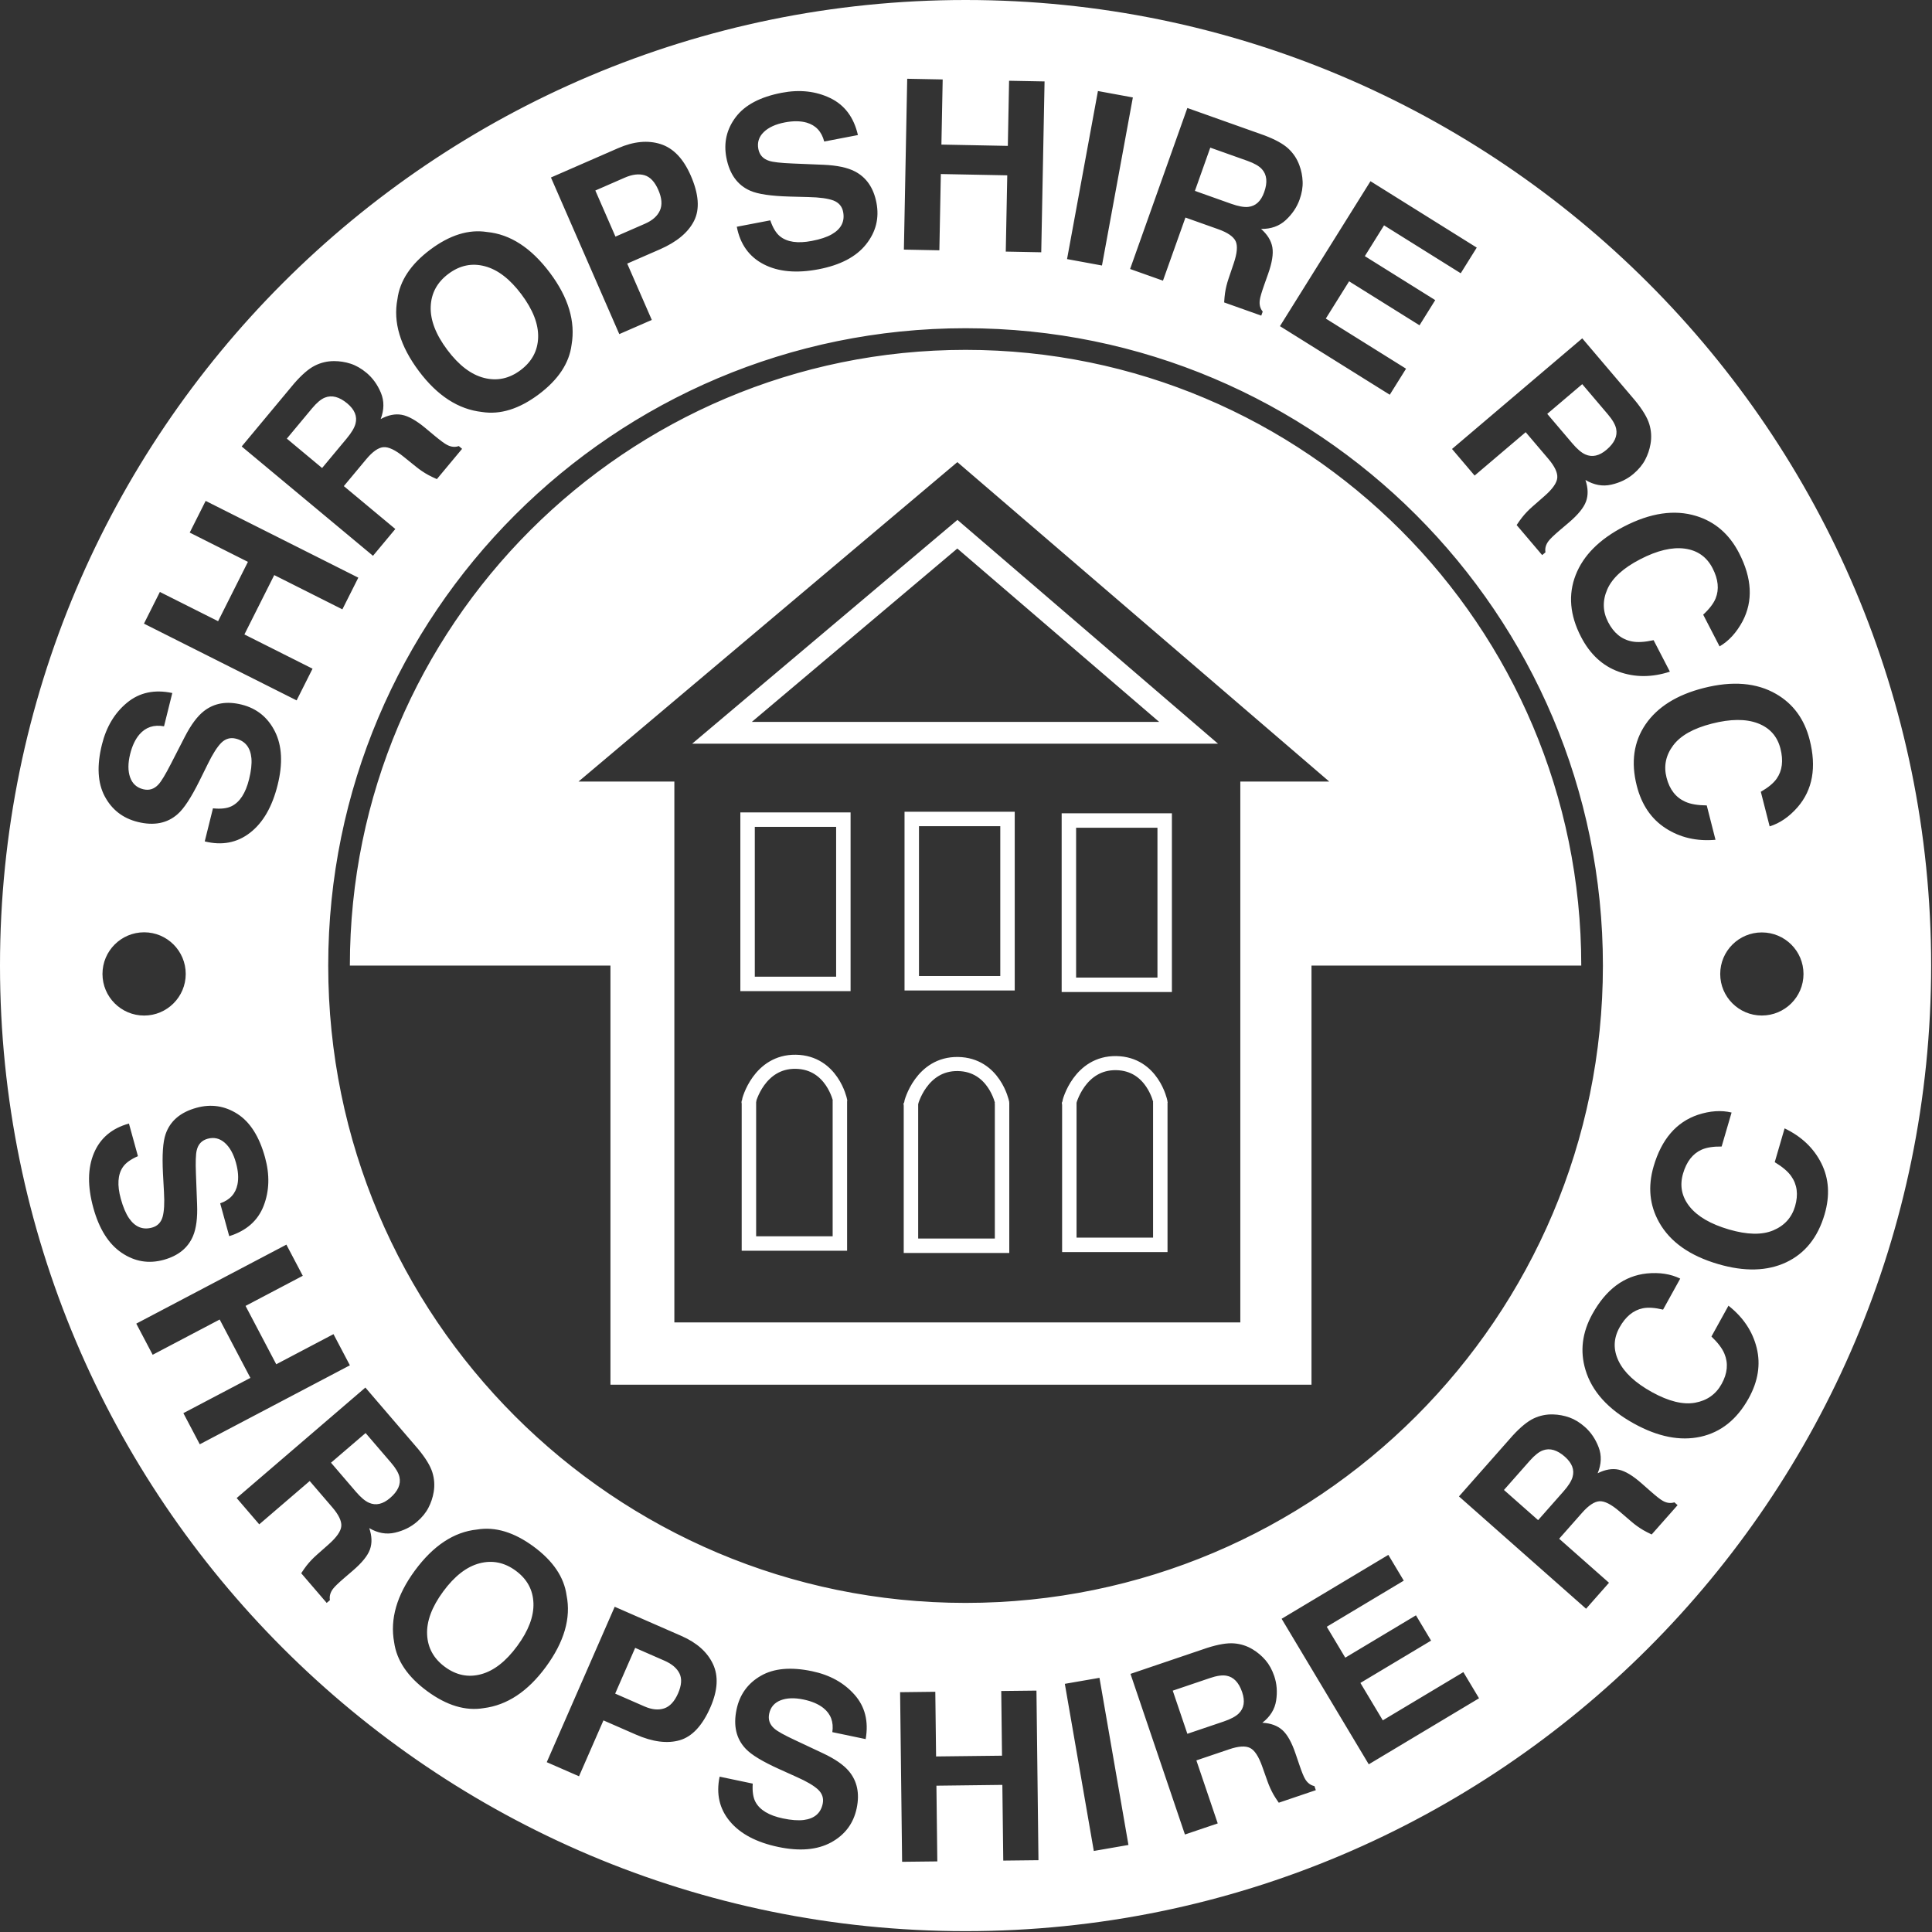 <?xml version="1.0" encoding="UTF-8" standalone="no"?> <svg xmlns="http://www.w3.org/2000/svg" xmlns:xlink="http://www.w3.org/1999/xlink" xmlns:serif="http://www.serif.com/" width="100%" height="100%" viewBox="0 0 590 590" version="1.1" xml:space="preserve" style="fill-rule:evenodd;clip-rule:evenodd;"><rect x="0" y="0" width="590" height="590" fill="#333333" stroke="none"/><path d="M294.868,0c162.742,0 294.868,132.126 294.868,294.868c0,162.742 -132.126,294.868 -294.868,294.868c-162.742,0 -294.868,-132.126 -294.868,-294.868c0,-162.742 132.126,-294.868 294.868,-294.868Zm-19.38,568.562l-0.612,-51.792l10.75,-0.129l0.237,19.75l20.134,-0.234l-0.234,-19.754l10.754,-0.121l0.613,51.792l-10.75,0.121l-0.279,-23.121l-20.134,0.246l0.275,23.121l-10.754,0.121Zm49.693,-54.348l10.578,-1.834l8.851,51.038l-10.578,1.835l-8.851,-51.039Zm-95.309,30.471c-0.158,2.383 0.121,4.254 0.838,5.6c1.325,2.458 4.112,4.133 8.371,5.029c2.55,0.537 4.679,0.691 6.387,0.479c3.242,-0.425 5.163,-2.067 5.767,-4.933c0.35,-1.675 -0.117,-3.125 -1.404,-4.35c-1.296,-1.209 -3.475,-2.492 -6.542,-3.85l-5.233,-2.363c-5.146,-2.317 -8.579,-4.392 -10.3,-6.217c-2.929,-3.058 -3.871,-7.07 -2.825,-12.045c0.954,-4.538 3.421,-7.967 7.391,-10.259c3.971,-2.304 9.196,-2.775 15.671,-1.416c5.409,1.129 9.725,3.52 12.95,7.154c3.221,3.629 4.363,8.158 3.417,13.579l-10.179,-2.129c0.446,-3.088 -0.459,-5.546 -2.725,-7.359c-1.517,-1.204 -3.529,-2.066 -6.046,-2.595c-2.796,-0.588 -5.142,-0.505 -7.046,0.241c-1.9,0.75 -3.054,2.109 -3.471,4.088c-0.379,1.808 0.159,3.329 1.617,4.575c0.929,0.821 3.029,1.983 6.296,3.504l8.454,3.975c3.704,1.733 6.371,3.571 7.996,5.517c2.521,3.016 3.308,6.787 2.358,11.304c-0.975,4.629 -3.571,8.104 -7.792,10.416c-4.225,2.3 -9.604,2.775 -16.141,1.4c-6.675,-1.4 -11.604,-4.004 -14.796,-7.829c-3.188,-3.816 -4.229,-8.366 -3.125,-13.641l10.112,2.125Zm146.993,-42.823c2.067,0.162 3.987,0.783 5.754,1.87c1.458,0.888 2.746,1.988 3.867,3.288c1.112,1.304 2,2.925 2.654,4.85c0.792,2.337 0.979,4.829 0.567,7.471c-0.413,2.654 -1.813,4.908 -4.209,6.758c2.575,0.138 4.617,0.892 6.125,2.246c1.509,1.358 2.85,3.75 4.013,7.192l1.121,3.287c0.754,2.246 1.362,3.738 1.812,4.475c0.7,1.175 1.646,1.892 2.842,2.15l0.416,1.238l-11.312,3.833c-0.688,-0.983 -1.204,-1.783 -1.563,-2.4c-0.729,-1.288 -1.354,-2.654 -1.866,-4.088l-1.609,-4.533c-1.1,-3.117 -2.35,-5.021 -3.741,-5.704c-1.392,-0.692 -3.517,-0.563 -6.367,0.408l-10.017,3.392l6.521,19.242l-10.016,3.391l-16.625,-49.054l23.462,-7.954c3.379,-1.071 6.1,-1.529 8.171,-1.358Zm-169.278,29.572c-3.792,1.1 -8.267,0.529 -13.425,-1.733l-9.88,-4.321l-7.462,17.067l-9.85,-4.305l20.75,-47.462l20.379,8.912c4.7,2.059 7.908,4.917 9.633,8.584c1.721,3.662 1.459,8.066 -0.783,13.2c-2.45,5.6 -5.571,8.954 -9.362,10.058Zm221.101,-48.729l-23.516,14.08l5.65,9.441l21.587,-12.933l4.621,7.725l-21.588,12.921l6.842,11.425l24.604,-14.729l4.784,7.991l-33.675,20.167l-26.609,-44.442l32.588,-19.516l4.712,7.87Zm-70.552,33.594l4.466,13.175l11.034,-3.733c2.187,-0.742 3.741,-1.571 4.658,-2.475c1.625,-1.588 1.971,-3.754 1.038,-6.513c-1.009,-2.971 -2.621,-4.646 -4.842,-5.029c-1.25,-0.217 -2.929,0.017 -5.038,0.742l-11.316,3.833Zm-150.641,-5.273c-0.796,-1.604 -2.325,-2.896 -4.588,-3.884l-8.937,-3.912l-6.108,13.971l8.933,3.908c2.262,0.992 4.271,1.188 6.025,0.608c1.754,-0.583 3.167,-2.12 4.25,-4.587c1.079,-2.475 1.221,-4.5 0.425,-6.104Zm-59.786,10.611c-5.537,0.929 -11.287,-0.805 -17.254,-5.192c-5.963,-4.383 -9.325,-9.358 -10.092,-14.925c-1.3,-7.096 0.809,-14.379 6.317,-21.875c5.621,-7.642 11.954,-11.825 19,-12.55c5.537,-0.925 11.287,0.8 17.254,5.187c5.963,4.384 9.329,9.359 10.092,14.925c1.391,6.925 -0.725,14.217 -6.342,21.859c-5.512,7.496 -11.837,11.675 -18.975,12.571Zm-0.783,-10.359c3.904,-1.05 7.583,-3.929 11.037,-8.625c3.442,-4.679 5.088,-9.05 4.942,-13.096c-0.15,-4.054 -1.95,-7.35 -5.404,-9.887c-3.454,-2.538 -7.146,-3.288 -11.079,-2.254c-3.93,1.033 -7.621,3.9 -11.08,8.6c-3.454,4.696 -5.091,9.075 -4.908,13.137c0.183,4.059 2,7.363 5.458,9.904c3.455,2.538 7.13,3.28 11.034,2.221Zm321.432,-78.108c1.875,-0.879 3.854,-1.295 5.925,-1.229c1.709,0.05 3.367,0.359 4.988,0.929c1.616,0.575 3.187,1.538 4.716,2.888c1.842,1.629 3.246,3.696 4.205,6.2c0.962,2.5 0.862,5.158 -0.292,7.95c2.304,-1.154 4.45,-1.521 6.429,-1.096c1.988,0.421 4.338,1.838 7.058,4.246l2.609,2.296c1.775,1.571 3.041,2.562 3.8,2.979c1.187,0.675 2.362,0.821 3.533,0.454l0.979,0.863l-7.916,8.954c-1.075,-0.513 -1.925,-0.954 -2.542,-1.313c-1.279,-0.746 -2.492,-1.616 -3.65,-2.612l-3.654,-3.134c-2.509,-2.154 -4.534,-3.179 -6.084,-3.091c-1.554,0.091 -3.329,1.271 -5.32,3.525l-7,7.925l15.22,13.446l-7,7.933l-38.82,-34.3l16.404,-18.571c2.396,-2.604 4.537,-4.346 6.412,-5.242Zm-173.49,-332.936c107.421,0 194.634,87.213 194.634,194.634c0,107.421 -87.213,194.634 -194.634,194.634c-107.421,0 -194.634,-87.213 -194.634,-194.634c0,-107.421 87.213,-194.634 194.634,-194.634Zm-162.839,349.374c0.621,1.988 0.758,3.996 0.412,6.038c-0.283,1.687 -0.821,3.296 -1.612,4.812c-0.792,1.529 -1.959,2.954 -3.509,4.279c-1.862,1.605 -4.104,2.709 -6.716,3.313c-2.617,0.608 -5.225,0.146 -7.834,-1.383c0.825,2.441 0.892,4.612 0.2,6.525c-0.691,1.904 -2.416,4.037 -5.17,6.404l-2.642,2.271c-1.796,1.537 -2.95,2.654 -3.467,3.345c-0.825,1.092 -1.141,2.238 -0.937,3.442l-0.988,0.846l-7.779,-9.058c0.654,-1 1.204,-1.78 1.646,-2.342c0.917,-1.163 1.95,-2.246 3.087,-3.254l3.609,-3.192c2.475,-2.187 3.779,-4.054 3.9,-5.6c0.121,-1.554 -0.8,-3.475 -2.767,-5.762l-6.883,-8.013l-15.413,13.229l-6.891,-8.029l39.304,-33.742l16.141,18.809c2.25,2.725 3.688,5.083 4.309,7.062Zm327.254,5.404l10.434,9.213l7.708,-8.725c1.537,-1.734 2.475,-3.221 2.817,-4.467c0.62,-2.183 -0.163,-4.233 -2.338,-6.163c-2.354,-2.075 -4.587,-2.733 -6.708,-1.958c-1.192,0.429 -2.525,1.479 -4,3.142l-7.913,8.958Zm-347.638,-17.383l-10.562,9.058l7.587,8.846c1.505,1.75 2.85,2.888 4.034,3.392c2.079,0.921 4.225,0.425 6.425,-1.463c2.383,-2.05 3.337,-4.166 2.866,-6.379c-0.262,-1.237 -1.12,-2.704 -2.57,-4.396l-7.78,-9.058Zm-70.027,-33.415l45.842,-24.121l5.004,9.513l-17.475,9.196l9.375,17.825l17.479,-9.2l5.008,9.516l-45.841,24.121l-5.009,-9.512l20.467,-10.767l-9.379,-17.825l-20.463,10.767l-5.008,-9.513Zm442.555,14.112c-1.716,-5.721 -1.012,-11.392 2.104,-17.034c4.175,-7.541 9.73,-11.679 16.659,-12.4c3.875,-0.375 7.262,0.155 10.175,1.575l-5.238,9.475c-2.508,-0.604 -4.575,-0.741 -6.204,-0.408c-2.904,0.604 -5.267,2.558 -7.104,5.867c-1.863,3.379 -1.95,6.804 -0.246,10.296c1.704,3.483 5.092,6.633 10.175,9.441c5.088,2.809 9.463,3.888 13.129,3.238c3.671,-0.659 6.384,-2.571 8.134,-5.738c1.795,-3.246 2.079,-6.321 0.85,-9.237c-0.646,-1.592 -1.967,-3.334 -3.963,-5.246l5.204,-9.417c4.496,3.546 7.367,7.838 8.617,12.892c1.25,5.05 0.433,10.179 -2.446,15.387c-3.575,6.455 -8.462,10.359 -14.687,11.742c-6.246,1.367 -13.025,0.025 -20.346,-4.021c-7.917,-4.375 -12.85,-9.846 -14.813,-16.412Zm-297.751,-123.458l-79.578,0c0,-103.773 84.251,-188.024 188.024,-188.024c103.773,0 188.024,84.251 188.024,188.024l-82.382,0l0,127.997l-214.088,0l0,-127.997Zm19.517,-56.188l-29.277,0l115.7,-97.554l113.575,97.554l-27.165,0l0,165.169l-172.833,0l0,-165.169Zm300.724,134.585c-2.921,-5.2 -3.479,-10.887 -1.675,-17.079c2.421,-8.275 6.933,-13.521 13.537,-15.75c3.7,-1.212 7.121,-1.441 10.271,-0.687l-3.037,10.383c-2.575,-0.037 -4.621,0.292 -6.142,0.975c-2.696,1.213 -4.579,3.642 -5.642,7.279c-1.079,3.696 -0.412,7.063 2.009,10.096c2.425,3.017 6.429,5.346 12.004,6.979c5.575,1.629 10.083,1.721 13.517,0.279c3.441,-1.441 5.666,-3.908 6.683,-7.375c1.037,-3.566 0.637,-6.633 -1.196,-9.204c-0.983,-1.4 -2.654,-2.825 -5.017,-4.254l3.013,-10.321c5.162,2.475 8.904,6.029 11.233,10.688c2.321,4.654 2.65,9.837 0.984,15.554c-2.067,7.075 -5.992,11.967 -11.759,14.675c-5.791,2.704 -12.7,2.883 -20.729,0.533c-8.683,-2.533 -14.7,-6.791 -18.054,-12.771Zm-464.54,-20.19c-2.192,0.954 -3.721,2.05 -4.588,3.312c-1.579,2.296 -1.792,5.542 -0.633,9.742c0.696,2.513 1.529,4.479 2.5,5.896c1.858,2.687 4.2,3.642 7.025,2.862c1.65,-0.454 2.721,-1.533 3.225,-3.241c0.479,-1.7 0.621,-4.225 0.425,-7.575l-0.309,-5.738c-0.287,-5.633 -0.016,-9.637 0.813,-12c1.375,-4 4.512,-6.679 9.417,-8.029c4.47,-1.237 8.641,-0.608 12.508,1.863c3.862,2.475 6.679,6.904 8.433,13.283c1.471,5.329 1.329,10.254 -0.425,14.787c-1.754,4.53 -5.254,7.617 -10.512,9.263l-2.763,-10.029c2.95,-1.009 4.717,-2.942 5.288,-5.796c0.379,-1.9 0.225,-4.083 -0.459,-6.558c-0.762,-2.755 -1.908,-4.809 -3.445,-6.15c-1.538,-1.346 -3.275,-1.75 -5.221,-1.213c-1.784,0.496 -2.892,1.667 -3.325,3.533c-0.3,1.2 -0.379,3.605 -0.238,7.205l0.35,9.329c0.159,4.091 -0.258,7.304 -1.241,9.637c-1.53,3.629 -4.517,6.05 -8.967,7.275c-4.563,1.259 -8.838,0.546 -12.825,-2.15c-3.988,-2.7 -6.867,-7.266 -8.646,-13.704c-1.812,-6.575 -1.754,-12.15 0.179,-16.742c1.929,-4.579 5.492,-7.591 10.688,-9.025l2.746,9.963Zm14.597,-55.65c0,7.009 -5.7,12.709 -12.7,12.709c-7.025,0 -12.725,-5.7 -12.725,-12.709c0,-7.02 5.7,-12.716 12.725,-12.716c7,0 12.7,5.696 12.7,12.716Zm494.039,0.015c0,7.008 -5.7,12.683 -12.734,12.683c-6.995,0 -12.7,-5.675 -12.7,-12.683c0,-7.034 5.705,-12.692 12.7,-12.692c7.034,0 12.734,5.658 12.734,12.692Zm-485.726,-50.585c2.396,0.242 4.283,0.034 5.667,-0.645c2.52,-1.234 4.308,-3.98 5.362,-8.238c0.633,-2.55 0.871,-4.687 0.717,-6.417c-0.304,-3.275 -1.888,-5.275 -4.754,-5.983c-1.667,-0.412 -3.15,0.004 -4.43,1.25c-1.258,1.258 -2.633,3.408 -4.116,6.45l-2.563,5.183c-2.529,5.096 -4.737,8.475 -6.641,10.142c-3.18,2.838 -7.259,3.638 -12.23,2.408c-4.533,-1.129 -7.887,-3.733 -10.062,-7.816c-2.171,-4.084 -2.454,-9.363 -0.85,-15.834c1.342,-5.404 3.896,-9.662 7.675,-12.77c3.775,-3.113 8.379,-4.096 13.808,-2.946l-2.525,10.166c-3.096,-0.566 -5.596,0.263 -7.508,2.48c-1.267,1.475 -2.213,3.475 -2.838,5.991c-0.691,2.796 -0.695,5.163 -0.012,7.1c0.687,1.942 2.017,3.154 3.987,3.642c1.809,0.454 3.363,-0.033 4.667,-1.458c0.858,-0.909 2.108,-2.98 3.767,-6.213l4.296,-8.367c1.887,-3.666 3.837,-6.283 5.85,-7.845c3.133,-2.43 6.954,-3.084 11.47,-1.963c4.625,1.146 8.021,3.896 10.196,8.225c2.171,4.338 2.446,9.771 0.825,16.3c-1.654,6.667 -4.458,11.538 -8.425,14.608c-3.958,3.075 -8.571,3.955 -13.841,2.65l2.508,-10.1Zm477.397,-34.91c5.2,3.017 8.6,7.667 10.204,13.959c2.15,8.416 0.921,15.283 -3.671,20.591c-2.579,2.95 -5.433,4.909 -8.542,5.867l-2.696,-10.562c2.255,-1.296 3.859,-2.621 4.825,-3.988c1.717,-2.442 2.109,-5.512 1.167,-9.208c-0.962,-3.763 -3.267,-6.338 -6.921,-7.725c-3.654,-1.379 -8.316,-1.35 -13.987,0.096c-5.671,1.441 -9.629,3.67 -11.867,6.683c-2.246,3.012 -2.912,6.287 -2.008,9.821c0.921,3.625 2.841,6.079 5.746,7.366c1.57,0.717 3.75,1.088 6.533,1.121l2.671,10.496c-5.738,0.504 -10.809,-0.671 -15.213,-3.517c-4.4,-2.841 -7.346,-7.166 -8.829,-12.983c-1.829,-7.192 -0.933,-13.442 2.679,-18.75c3.646,-5.312 9.546,-9.012 17.709,-11.092c8.829,-2.25 16.225,-1.641 22.2,1.825Zm-451.848,1.943l-46.621,-23.437l4.863,-9.679l17.779,8.933l9.108,-18.121l-17.775,-8.942l4.867,-9.675l46.621,23.442l-4.867,9.679l-20.808,-10.466l-9.113,18.129l20.809,10.458l-4.863,9.679Zm427.393,-56.323c5.745,1.758 10.108,5.529 13.087,11.292c3.988,7.716 4.346,14.679 1.079,20.895c-1.862,3.45 -4.187,6.005 -7.012,7.646l-5.004,-9.691c1.904,-1.763 3.17,-3.421 3.8,-4.971c1.12,-2.767 0.812,-5.842 -0.946,-9.238c-1.784,-3.441 -4.604,-5.433 -8.479,-5.958c-3.875,-0.521 -8.409,0.558 -13.609,3.246c-5.2,2.687 -8.55,5.754 -10.05,9.191c-1.504,3.446 -1.416,6.784 0.263,10.021c1.716,3.329 4.133,5.288 7.258,5.884c1.692,0.341 3.9,0.212 6.617,-0.384l4.979,9.617c-5.483,1.787 -10.692,1.792 -15.625,0.012c-4.921,-1.77 -8.771,-5.325 -11.521,-10.658c-3.412,-6.596 -3.958,-12.883 -1.629,-18.871c2.342,-5.991 7.267,-10.925 14.746,-14.8c8.096,-4.183 15.437,-5.258 22.046,-3.233Zm-421.888,-45.868c1.863,-0.955 3.838,-1.421 5.925,-1.421c1.725,0 3.408,0.262 5.05,0.791c1.646,0.534 3.263,1.455 4.838,2.767c1.908,1.592 3.379,3.625 4.42,6.125c1.038,2.492 1.013,5.163 -0.066,8.013c2.287,-1.234 4.433,-1.663 6.441,-1.296c2.017,0.371 4.425,1.725 7.238,4.066l2.692,2.246c1.833,1.521 3.133,2.488 3.912,2.879c1.217,0.638 2.408,0.767 3.571,0.355l1.008,0.845l-7.704,9.246c-1.1,-0.483 -1.967,-0.904 -2.6,-1.25c-1.304,-0.716 -2.558,-1.554 -3.75,-2.521l-3.775,-3.045c-2.583,-2.096 -4.658,-3.075 -6.217,-2.938c-1.558,0.142 -3.312,1.379 -5.254,3.713l-6.816,8.179l15.725,13.096l-6.821,8.187l-40.096,-33.392l15.971,-19.179c2.337,-2.696 4.441,-4.521 6.308,-5.466Zm407.573,17.793c0.612,2 0.741,4.033 0.383,6.087c-0.292,1.7 -0.838,3.313 -1.646,4.842c-0.804,1.529 -1.992,2.958 -3.554,4.291c-1.888,1.605 -4.15,2.705 -6.788,3.296c-2.637,0.604 -5.266,0.125 -7.887,-1.429c0.825,2.463 0.879,4.654 0.171,6.575c-0.709,1.921 -2.459,4.058 -5.238,6.425l-2.679,2.271c-1.817,1.546 -2.987,2.662 -3.508,3.358c-0.838,1.092 -1.163,2.242 -0.959,3.463l-1.004,0.85l-7.796,-9.179c0.671,-1 1.23,-1.784 1.68,-2.346c0.925,-1.167 1.966,-2.25 3.125,-3.263l3.654,-3.2c2.504,-2.183 3.825,-4.058 3.954,-5.621c0.129,-1.562 -0.792,-3.5 -2.75,-5.808l-6.904,-8.117l-15.592,13.25l-6.9,-8.125l39.771,-33.783l16.162,19.021c2.255,2.762 3.688,5.142 4.305,7.142Zm-416.069,4.461l10.771,8.975l7.513,-9.021c1.491,-1.788 2.391,-3.317 2.704,-4.571c0.558,-2.225 -0.288,-4.262 -2.538,-6.142c-2.429,-2.02 -4.7,-2.612 -6.812,-1.775c-1.188,0.467 -2.5,1.567 -3.934,3.284l-7.704,9.25Zm395.594,-16.636l-10.684,9.075l7.6,8.941c1.504,1.779 2.854,2.929 4.042,3.454c2.092,0.925 4.25,0.446 6.479,-1.45c2.408,-2.05 3.388,-4.187 2.921,-6.408c-0.258,-1.254 -1.113,-2.733 -2.563,-4.437l-7.795,-9.175Zm-308.637,-12.008c-0.717,5.613 -4.063,10.654 -10.034,15.129c-5.971,4.467 -11.746,6.263 -17.337,5.375c-7.217,-0.808 -13.634,-4.971 -19.25,-12.471c-5.729,-7.65 -7.917,-14.979 -6.559,-21.983c0.721,-5.604 4.063,-10.65 10.034,-15.129c5.966,-4.463 11.746,-6.254 17.333,-5.375c7.088,0.679 13.496,4.846 19.225,12.492c5.621,7.5 7.817,14.825 6.588,21.962Zm271.535,-21.855l-23.42,-14.633l-5.867,9.404l21.5,13.429l-4.8,7.688l-21.504,-13.43l-7.113,11.38l24.504,15.304l-4.97,7.954l-33.538,-20.946l27.646,-44.262l32.454,20.275l-4.892,7.837Zm-281.744,19.593c0.121,-4.067 -1.583,-8.455 -5.104,-13.159c-3.508,-4.683 -7.237,-7.546 -11.187,-8.583c-3.946,-1.042 -7.65,-0.267 -11.109,2.329c-3.454,2.583 -5.258,5.925 -5.408,10.021c-0.146,4.096 1.542,8.487 5.067,13.192c3.52,4.704 7.266,7.558 11.237,8.566c3.971,1.009 7.683,0.221 11.138,-2.371c3.458,-2.591 5.245,-5.916 5.366,-9.995Zm47.629,-35.626c-1.779,3.554 -5.267,6.466 -10.463,8.737l-9.962,4.346l7.508,17.2l-9.929,4.329l-20.871,-47.825l20.529,-8.962c4.742,-2.067 9.05,-2.479 12.942,-1.246c3.892,1.242 6.967,4.442 9.221,9.612c2.462,5.642 2.808,10.25 1.025,13.809Zm181.455,-22.052c1.53,1.42 2.659,3.112 3.375,5.075c0.605,1.612 0.938,3.283 1.005,5.012c0.07,1.725 -0.238,3.563 -0.93,5.492c-0.829,2.337 -2.237,4.421 -4.216,6.262c-1.984,1.838 -4.492,2.742 -7.542,2.704c1.942,1.725 3.092,3.592 3.442,5.605c0.35,2.016 -0.092,4.745 -1.321,8.195l-1.171,3.3c-0.796,2.25 -1.254,3.805 -1.35,4.667c-0.187,1.367 0.113,2.521 0.896,3.479l-0.442,1.229l-11.333,-4.029c0.071,-1.2 0.162,-2.158 0.267,-2.875c0.22,-1.471 0.579,-2.933 1.075,-4.387l1.554,-4.596c1.075,-3.15 1.279,-5.433 0.608,-6.846c-0.675,-1.412 -2.442,-2.633 -5.296,-3.65l-10.033,-3.567l-6.863,19.275l-10.037,-3.566l17.483,-49.167l23.521,8.358c3.338,1.263 5.771,2.609 7.308,4.03Zm-158.192,21.925c0.779,2.275 1.767,3.904 2.959,4.875c2.179,1.767 5.425,2.242 9.729,1.408c2.583,-0.491 4.625,-1.17 6.125,-2.037c2.85,-1.65 3.996,-3.925 3.437,-6.825c-0.321,-1.688 -1.325,-2.854 -2.996,-3.496c-1.67,-0.612 -4.191,-0.962 -7.575,-1.033l-5.779,-0.154c-5.687,-0.159 -9.683,-0.75 -11.996,-1.771c-3.908,-1.7 -6.345,-5.067 -7.308,-10.096c-0.883,-4.588 0.079,-8.725 2.871,-12.413c2.796,-3.687 7.471,-6.154 14.017,-7.412c5.462,-1.05 10.404,-0.513 14.812,1.608c4.408,2.121 7.229,5.888 8.467,11.3l-10.292,1.975c-0.783,-3.041 -2.583,-4.975 -5.396,-5.779c-1.875,-0.525 -4.087,-0.546 -6.629,-0.058c-2.825,0.541 -4.975,1.529 -6.45,2.962c-1.475,1.442 -2.021,3.159 -1.642,5.15c0.355,1.829 1.45,3.042 3.288,3.621c1.183,0.4 3.587,0.671 7.212,0.817l9.4,0.391c4.121,0.175 7.313,0.846 9.58,2.025c3.516,1.821 5.712,5.017 6.591,9.584c0.9,4.679 -0.166,8.916 -3.191,12.704c-3.025,3.792 -7.842,6.317 -14.45,7.587c-6.746,1.296 -12.346,0.788 -16.796,-1.516c-4.45,-2.304 -7.188,-6.125 -8.213,-11.459l10.225,-1.958Zm100.061,-39.491l10.663,1.96l-9.434,51.323l-10.663,-1.96l9.434,-51.323Zm-59.259,48.425l1.013,-52.171l10.833,0.208l-0.387,19.892l20.283,0.396l0.383,-19.888l10.834,0.204l-1.013,52.175l-10.833,-0.208l0.454,-23.292l-20.283,-0.395l-0.45,23.291l-10.834,-0.212Zm-79.211,-22.711c-1.729,-0.5 -3.733,-0.259 -6.012,0.733l-9.005,3.933l6.146,14.079l9.004,-3.929c2.28,-0.996 3.805,-2.337 4.567,-4.041c0.767,-1.7 0.604,-3.796 -0.479,-6.28c-1.083,-2.487 -2.492,-3.983 -4.221,-4.495Zm172.776,-8.428l-4.691,13.209l11.05,3.929c2.2,0.783 3.941,1.1 5.225,0.962c2.279,-0.241 3.908,-1.745 4.883,-4.508c1.067,-2.975 0.838,-5.317 -0.683,-7c-0.846,-0.958 -2.329,-1.808 -4.442,-2.562l-11.342,-4.03Z" style="fill:#fff;"></path><path d="M292.363,163.138l-71.884,60.646l142.492,0l-70.608,-60.646Z" style="fill:none;fill-rule:nonzero;stroke:#fff;stroke-width:6.66px;"></path><rect x="228.297" y="250.303" width="29.25" height="50.167" style="fill:none;stroke:#fff;stroke-width:4.41px;"></rect><rect x="278.435" y="250.099" width="29.242" height="50.171" style="fill:none;stroke:#fff;stroke-width:4.41px;"></rect><rect x="326.418" y="250.574" width="29.254" height="50.167" style="fill:none;stroke:#fff;stroke-width:4.41px;"></rect><path d="M256.555,336.303l0,-0.267c0,0 -2.421,-11.613 -13.546,-11.788c-11.129,-0.166 -14.371,11.788 -14.371,12.305l0,0.304" style="fill:none;fill-rule:nonzero;stroke:#fff;stroke-width:4.3px;"></path><path d="M228.705,336.067l0,43.679l27.779,0l0,-43.679" style="fill:none;fill-rule:nonzero;stroke:#fff;stroke-width:4.41px;"></path><path d="M306.045,336.986l0,-0.266c0,0 -2.396,-11.609 -13.517,-11.788c-11.129,-0.167 -14.363,11.788 -14.363,12.283l0,0.305" style="fill:none;fill-rule:nonzero;stroke:#fff;stroke-width:4.3px;"></path><path d="M278.19,336.75l0,43.683l27.821,0l0,-43.683" style="fill:none;fill-rule:nonzero;stroke:#fff;stroke-width:4.41px;"></path><path d="M354.368,336.718l0,-0.271c0,0 -2.392,-11.609 -13.508,-11.788c-11.13,-0.162 -14.371,11.788 -14.371,12.296l0,0.304" style="fill:none;fill-rule:nonzero;stroke:#fff;stroke-width:4.3px;"></path><path d="M326.556,336.482l0,43.675l27.779,0l0,-43.675" style="fill:none;fill-rule:nonzero;stroke:#fff;stroke-width:4.41px;"></path></svg> 